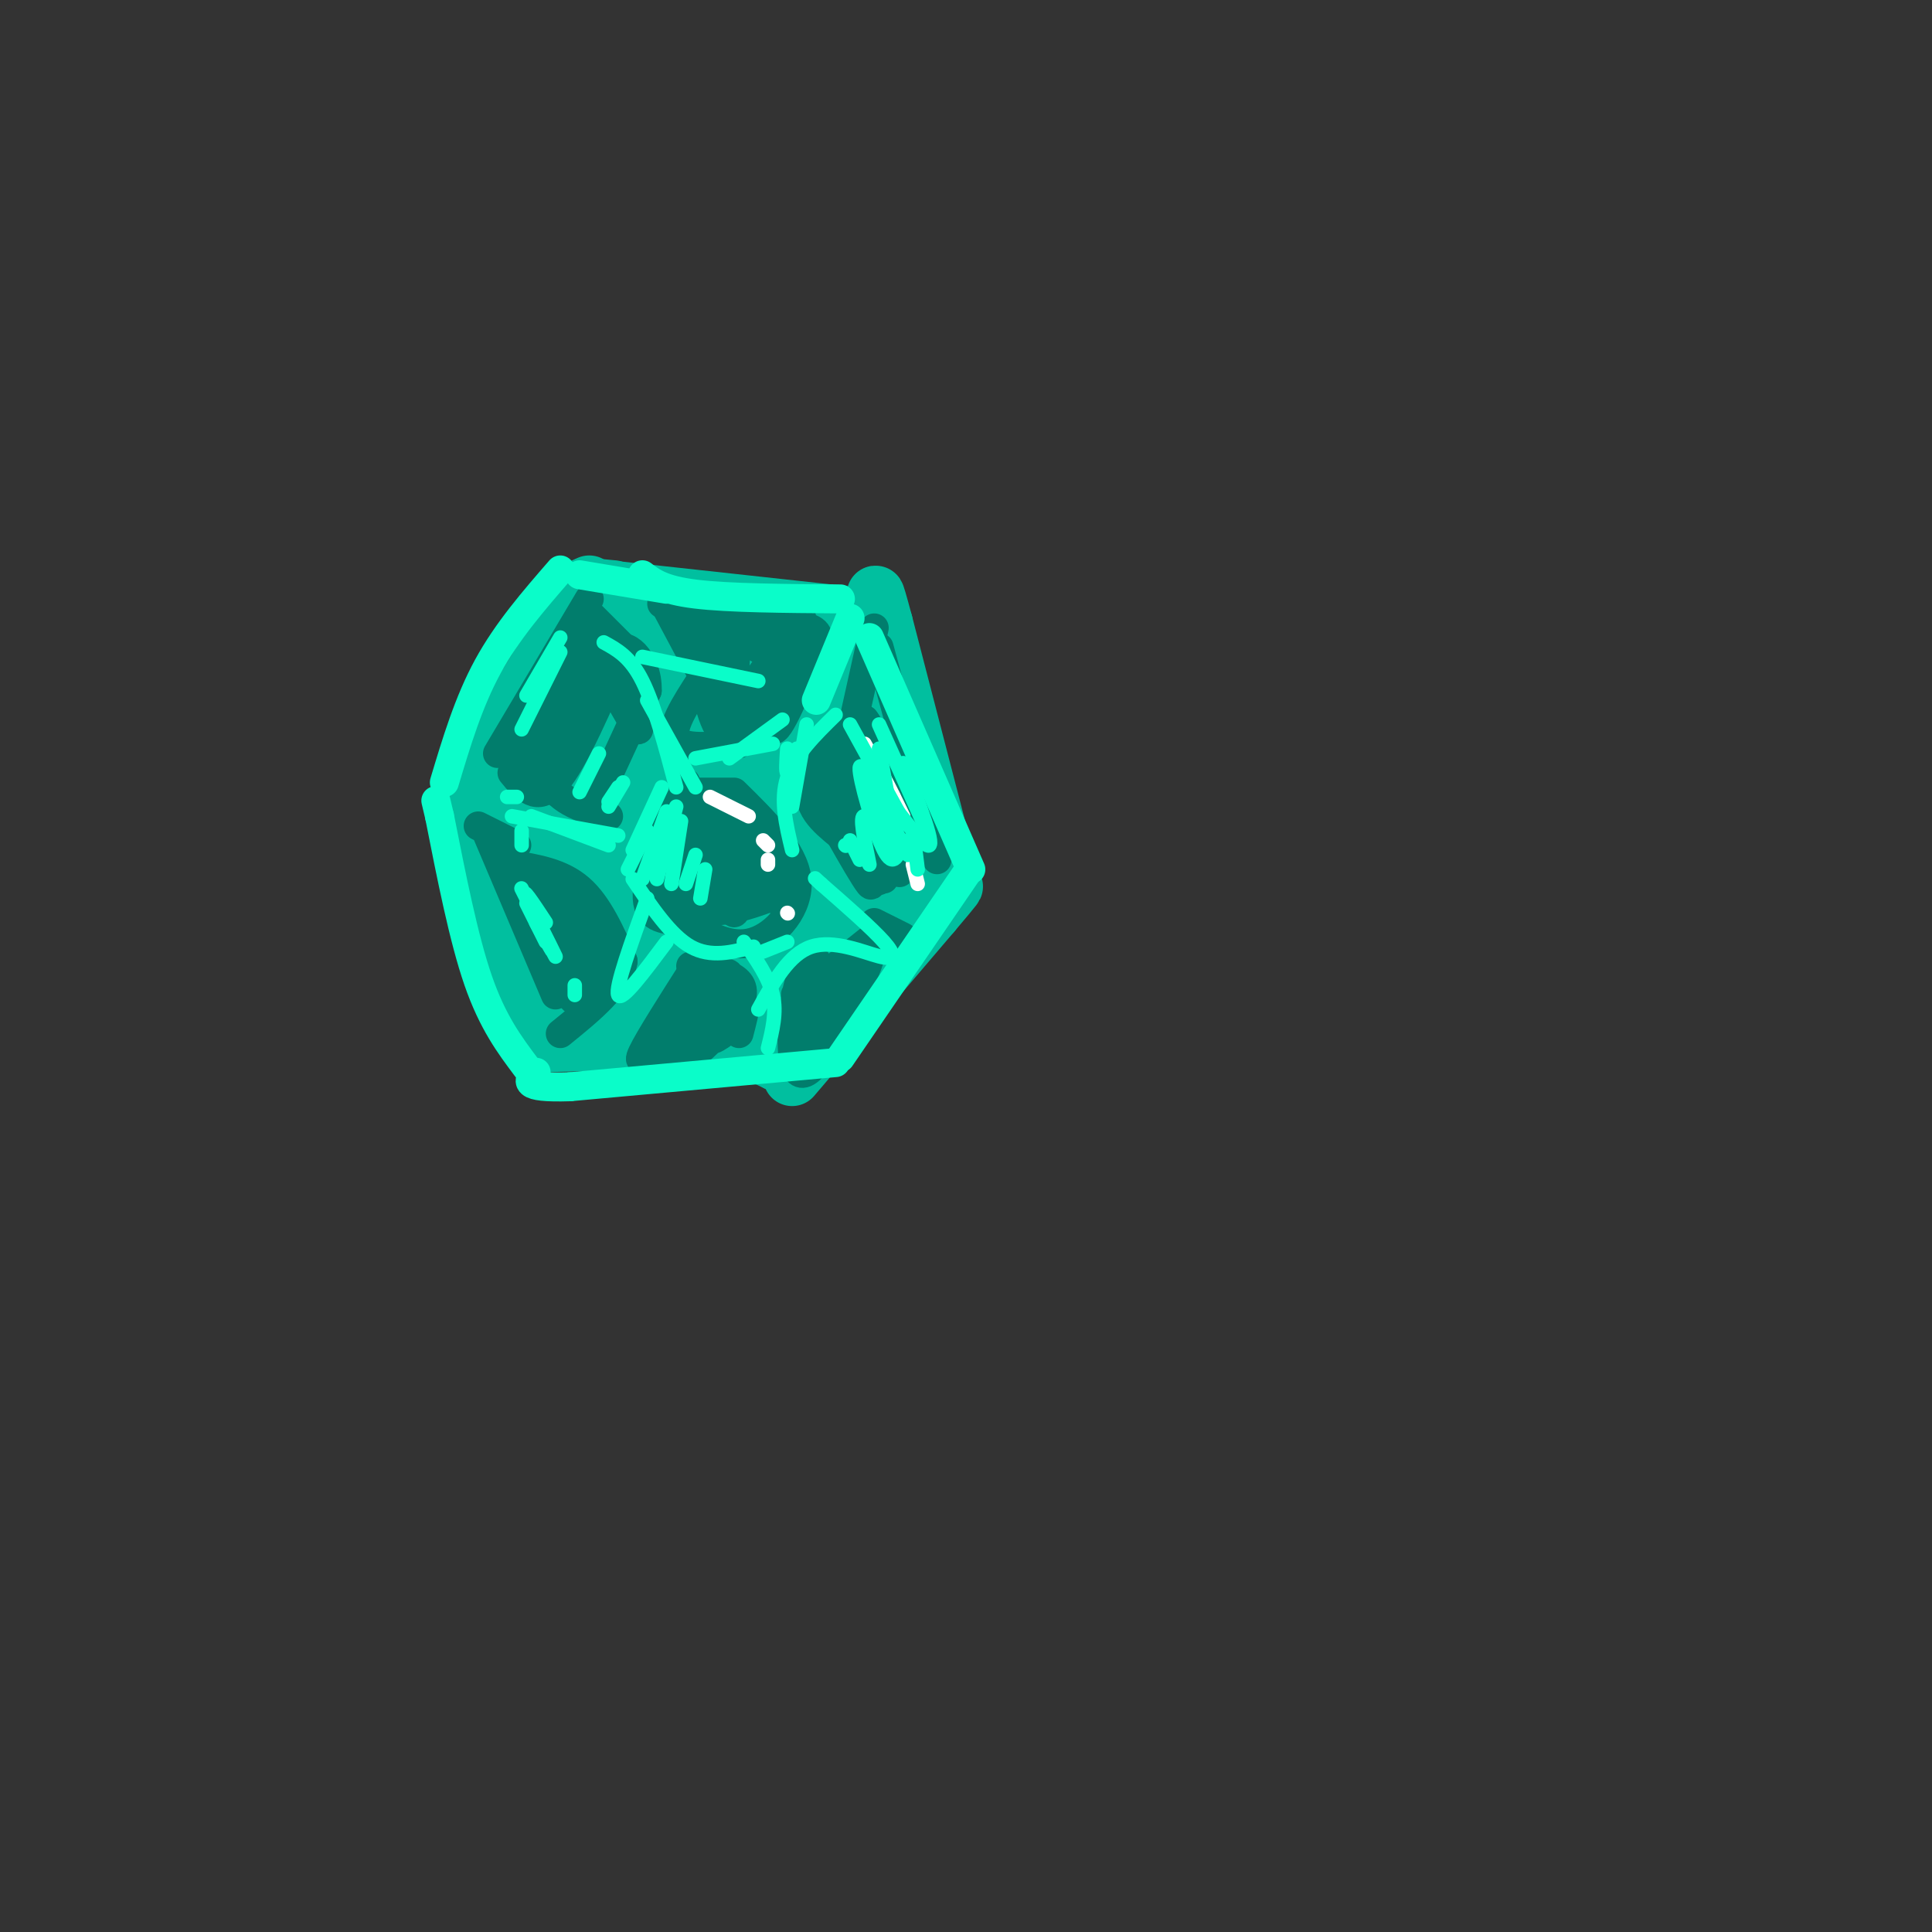 <svg viewBox='0 0 400 400' version='1.1' xmlns='http://www.w3.org/2000/svg' xmlns:xlink='http://www.w3.org/1999/xlink'><rect x="0" y="0" width="400" height="400" fill="#333333" stroke="none"/><g fill='none' stroke='rgb(1,191,159)' stroke-width='12' stroke-linecap='round' stroke-linejoin='round'><path d='M122,121c0.000,0.000 -26.000,42.000 -26,42'/><path d='M96,164c0.000,0.000 14.000,49.000 14,49'/><path d='M112,216c12.917,-0.333 25.833,-0.667 34,0c8.167,0.667 11.583,2.333 15,4'/><path d='M161,220c3.333,0.500 4.167,-0.250 5,-1'/><path d='M164,223c0.000,0.000 29.000,-34.000 29,-34'/><path d='M193,189c5.500,-6.500 4.750,-5.750 4,-5'/><path d='M197,183c0.000,0.000 -14.000,-54.000 -14,-54'/><path d='M183,129c-2.500,-9.333 -1.750,-5.667 -1,-2'/><path d='M181,128c0.000,0.000 -55.000,-6.000 -55,-6'/><path d='M126,122c-9.000,-1.000 -4.000,-0.500 1,0'/></g>
<g fill='none' stroke='rgb(1,191,159)' stroke-width='28' stroke-linecap='round' stroke-linejoin='round'><path d='M131,136c-2.333,1.422 -4.667,2.844 -7,5c-2.333,2.156 -4.667,5.044 -5,14c-0.333,8.956 1.333,23.978 3,39'/><path d='M122,194c-1.844,-2.289 -7.956,-27.511 -9,-31c-1.044,-3.489 2.978,14.756 7,33'/><path d='M125,200c5.267,1.222 10.533,2.444 16,2c5.467,-0.444 11.133,-2.556 13,-3c1.867,-0.444 -0.067,0.778 -2,2'/><path d='M144,204c3.833,3.583 7.667,7.167 13,2c5.333,-5.167 12.167,-19.083 19,-33'/><path d='M168,191c-2.281,4.411 -4.562,8.822 -1,3c3.562,-5.822 12.968,-21.878 11,-34c-1.968,-12.122 -15.311,-20.311 -21,-22c-5.689,-1.689 -3.724,3.122 -5,5c-1.276,1.878 -5.793,0.822 -7,-1c-1.207,-1.822 0.897,-4.411 3,-7'/><path d='M148,135c2.086,-1.245 5.800,-0.856 9,0c3.200,0.856 5.884,2.180 7,6c1.116,3.820 0.664,10.137 0,15c-0.664,4.863 -1.540,8.274 -5,11c-3.460,2.726 -9.504,4.767 -13,5c-3.496,0.233 -4.445,-1.343 -3,-6c1.445,-4.657 5.285,-12.394 9,-17c3.715,-4.606 7.305,-6.080 10,-3c2.695,3.080 4.495,10.714 4,17c-0.495,6.286 -3.284,11.225 -5,13c-1.716,1.775 -2.358,0.388 -3,-1'/><path d='M168,138c2.917,0.333 5.833,0.667 7,6c1.167,5.333 0.583,15.667 0,26'/><path d='M173,149c3.600,9.600 7.200,19.200 10,26c2.800,6.800 4.800,10.800 0,10c-4.800,-0.800 -16.400,-6.400 -28,-12'/><path d='M145,156c1.758,2.285 3.515,4.571 4,12c0.485,7.429 -0.303,20.002 -1,14c-0.697,-6.002 -1.303,-30.577 -2,-31c-0.697,-0.423 -1.485,23.308 1,33c2.485,9.692 8.242,5.346 14,1'/><path d='M185,176c-3.556,3.933 -7.111,7.867 -10,10c-2.889,2.133 -5.111,2.467 -6,2c-0.889,-0.467 -0.444,-1.733 0,-3'/><path d='M164,174c0.000,0.000 -19.000,3.000 -19,3'/><path d='M148,183c0.000,0.000 -5.000,4.000 -5,4'/></g>
<g fill='none' stroke='rgb(1,125,108)' stroke-width='6' stroke-linecap='round' stroke-linejoin='round'><path d='M103,156c0.000,0.000 19.000,-32.000 19,-32'/><path d='M122,127c0.000,0.000 7.000,7.000 7,7'/><path d='M129,134c-5.083,11.833 -10.167,23.667 -14,28c-3.833,4.333 -6.417,1.167 -9,-2'/><path d='M120,135c-5.956,12.585 -11.913,25.169 -12,25c-0.087,-0.169 5.695,-13.092 10,-21c4.305,-7.908 7.133,-10.800 6,-6c-1.133,4.800 -6.228,17.292 -8,20c-1.772,2.708 -0.221,-4.369 2,-9c2.221,-4.631 5.110,-6.815 8,-9'/><path d='M126,135c-0.500,1.500 -5.750,9.750 -11,18'/><path d='M108,158c0.733,3.711 1.467,7.422 5,1c3.533,-6.422 9.867,-22.978 11,-26c1.133,-3.022 -2.933,7.489 -7,18'/><path d='M99,171c0.000,0.000 8.000,4.000 8,4'/><path d='M101,173c0.000,0.000 14.000,33.000 14,33'/><path d='M106,179c5.083,0.833 10.167,1.667 14,5c3.833,3.333 6.417,9.167 9,15'/><path d='M129,199c-0.667,5.000 -6.833,10.000 -13,15'/><path d='M110,184c4.952,11.488 9.905,22.976 10,21c0.095,-1.976 -4.667,-17.417 -4,-19c0.667,-1.583 6.762,10.690 8,13c1.238,2.310 -2.381,-5.345 -6,-13'/><path d='M118,186c1.668,0.915 8.839,9.704 9,14c0.161,4.296 -6.689,4.100 -9,1c-2.311,-3.100 -0.084,-9.104 1,-7c1.084,2.104 1.024,12.315 0,13c-1.024,0.685 -3.012,-8.158 -5,-17'/><path d='M114,190c-1.405,-5.393 -2.417,-10.375 -1,-6c1.417,4.375 5.262,18.107 7,23c1.738,4.893 1.369,0.946 1,-3'/><path d='M116,160c-1.111,0.467 -2.222,0.933 -2,2c0.222,1.067 1.778,2.733 4,4c2.222,1.267 5.111,2.133 8,3'/><path d='M122,169c0.000,0.000 12.000,-26.000 12,-26'/><path d='M134,143c0.226,-6.774 -5.208,-10.708 -6,-8c-0.792,2.708 3.060,12.060 4,15c0.940,2.940 -1.030,-0.530 -3,-4'/><path d='M137,124c0.000,0.000 8.000,15.000 8,15'/><path d='M145,141c-3.167,4.917 -6.333,9.833 -5,12c1.333,2.167 7.167,1.583 13,1'/><path d='M137,125c3.417,2.333 6.833,4.667 12,6c5.167,1.333 12.083,1.667 19,2'/><path d='M169,133c-3.941,9.609 -7.882,19.219 -9,18c-1.118,-1.219 0.587,-13.265 -1,-13c-1.587,0.265 -6.466,12.841 -8,13c-1.534,0.159 0.276,-12.097 1,-16c0.724,-3.903 0.362,0.549 0,5'/><path d='M152,140c-0.333,4.369 -1.167,12.792 -3,11c-1.833,-1.792 -4.667,-13.798 -3,-18c1.667,-4.202 7.833,-0.601 14,3'/><path d='M160,136c4.127,-0.462 7.446,-3.118 5,1c-2.446,4.118 -10.656,15.011 -11,14c-0.344,-1.011 7.176,-13.926 9,-15c1.824,-1.074 -2.050,9.693 -6,11c-3.950,1.307 -7.975,-6.847 -12,-15'/><path d='M145,132c0.833,-2.333 8.917,-0.667 17,1'/><path d='M147,126c9.607,0.387 19.214,0.774 19,2c-0.214,1.226 -10.250,3.292 -10,3c0.250,-0.292 10.786,-2.940 13,0c2.214,2.940 -3.893,11.470 -10,20'/><path d='M159,151c-3.333,3.000 -6.667,0.500 -10,-2'/><path d='M181,130c0.000,0.000 -4.000,18.000 -4,18'/><path d='M182,134c0.000,0.000 12.000,44.000 12,44'/><path d='M177,158c1.667,-5.000 3.333,-10.000 1,-9c-2.333,1.000 -8.667,8.000 -10,13c-1.333,5.000 2.333,8.000 6,11'/><path d='M174,173c2.311,4.111 5.089,8.889 6,10c0.911,1.111 -0.044,-1.444 -1,-4'/><path d='M174,158c4.256,14.446 8.512,28.893 8,23c-0.512,-5.893 -5.792,-32.125 -5,-32c0.792,0.125 7.655,26.607 9,31c1.345,4.393 -2.827,-13.304 -7,-31'/><path d='M179,149c2.179,2.381 11.125,23.833 9,27c-2.125,3.167 -15.321,-11.952 -18,-14c-2.679,-2.048 5.161,8.976 13,20'/><path d='M181,191c0.000,0.000 6.000,3.000 6,3'/><path d='M182,193c-7.714,6.155 -15.429,12.310 -17,13c-1.571,0.690 3.000,-4.083 4,-6c1.000,-1.917 -1.571,-0.976 -3,2c-1.429,2.976 -1.714,7.988 -2,13'/><path d='M164,215c-0.067,4.842 0.767,10.447 5,5c4.233,-5.447 11.866,-21.946 11,-22c-0.866,-0.054 -10.232,16.336 -13,20c-2.768,3.664 1.063,-5.398 5,-12c3.937,-6.602 7.982,-10.743 7,-10c-0.982,0.743 -6.991,6.372 -13,12'/><path d='M166,208c-2.167,2.000 -1.083,1.000 0,0'/><path d='M136,217c-2.167,1.917 -4.333,3.833 -3,1c1.333,-2.833 6.167,-10.417 11,-18'/><path d='M143,200c6.463,1.102 12.925,2.204 10,8c-2.925,5.796 -15.238,16.285 -16,14c-0.762,-2.285 10.026,-17.346 13,-20c2.974,-2.654 -1.864,7.099 -3,11c-1.136,3.901 1.432,1.951 4,0'/><path d='M151,213c1.333,-1.111 2.667,-3.889 3,-4c0.333,-0.111 -0.333,2.444 -1,5'/><path d='M135,176c-1.583,2.167 -3.167,4.333 -2,2c1.167,-2.333 5.083,-9.167 9,-16'/><path d='M141,164c0.000,0.000 10.000,0.000 10,0'/><path d='M152,164c6.178,6.067 12.356,12.133 13,18c0.644,5.867 -4.244,11.533 -9,13c-4.756,1.467 -9.378,-1.267 -14,-4'/><path d='M142,191c-4.216,-0.698 -7.757,-0.443 -8,-5c-0.243,-4.557 2.813,-13.924 5,-17c2.187,-3.076 3.504,0.141 3,6c-0.504,5.859 -2.828,14.360 -3,14c-0.172,-0.360 1.810,-9.581 3,-14c1.190,-4.419 1.590,-4.036 3,-4c1.410,0.036 3.832,-0.275 4,3c0.168,3.275 -1.916,10.138 -4,17'/><path d='M145,191c0.364,-2.445 3.273,-17.057 6,-22c2.727,-4.943 5.273,-0.215 5,6c-0.273,6.215 -3.364,13.919 -4,14c-0.636,0.081 1.182,-7.459 3,-15'/><path d='M160,174c2.399,7.251 4.798,14.503 0,12c-4.798,-2.503 -16.795,-14.760 -17,-17c-0.205,-2.240 11.380,5.537 17,10c5.620,4.463 5.274,5.610 3,6c-2.274,0.390 -6.475,0.022 -11,-3c-4.525,-3.022 -9.372,-8.698 -11,-12c-1.628,-3.302 -0.037,-4.229 4,-2c4.037,2.229 10.518,7.615 17,13'/><path d='M162,181c1.830,3.213 -2.094,4.744 -6,6c-3.906,1.256 -7.793,2.237 -12,1c-4.207,-1.237 -8.735,-4.690 -5,-6c3.735,-1.310 15.733,-0.475 18,1c2.267,1.475 -5.197,3.589 -11,2c-5.803,-1.589 -9.944,-6.883 -11,-9c-1.056,-2.117 0.972,-1.059 3,0'/></g>
<g fill='none' stroke='rgb(10,253,201)' stroke-width='6' stroke-linecap='round' stroke-linejoin='round'><path d='M133,119c2.083,1.583 4.167,3.167 11,4c6.833,0.833 18.417,0.917 30,1'/><path d='M176,128c0.000,0.000 -7.000,17.000 -7,17'/><path d='M180,132c0.000,0.000 21.000,48.000 21,48'/><path d='M200,181c0.000,0.000 -26.000,38.000 -26,38'/><path d='M173,220c0.000,0.000 -55.000,5.000 -55,5'/><path d='M118,225c-10.333,0.333 -8.667,-1.333 -7,-3'/><path d='M109,221c-3.500,-4.667 -7.000,-9.333 -10,-18c-3.000,-8.667 -5.500,-21.333 -8,-34'/><path d='M91,169c-1.333,-5.667 -0.667,-2.833 0,0'/><path d='M92,162c2.500,-8.333 5.000,-16.667 9,-24c4.000,-7.333 9.500,-13.667 15,-20'/><path d='M120,119c0.000,0.000 18.000,3.000 18,3'/></g>
<g fill='none' stroke='rgb(10,253,201)' stroke-width='3' stroke-linecap='round' stroke-linejoin='round'><path d='M137,163c0.000,0.000 -6.000,13.000 -6,13'/><path d='M134,172c0.000,0.000 -4.000,8.000 -4,8'/><path d='M138,168c0.000,0.000 -5.000,14.000 -5,14'/><path d='M140,167c0.000,0.000 -4.000,15.000 -4,15'/><path d='M141,170c0.000,0.000 -2.000,13.000 -2,13'/><path d='M144,177c0.000,0.000 -2.000,6.000 -2,6'/><path d='M146,180c0.000,0.000 -1.000,6.000 -1,6'/><path d='M131,182c3.917,5.833 7.833,11.667 12,14c4.167,2.333 8.583,1.167 13,0'/><path d='M158,197c0.000,0.000 5.000,-2.000 5,-2'/><path d='M140,163c-2.250,-8.500 -4.500,-17.000 -7,-22c-2.500,-5.000 -5.250,-6.500 -8,-8'/><path d='M116,132c0.000,0.000 -7.000,12.000 -7,12'/><path d='M110,169c0.000,0.000 16.000,6.000 16,6'/><path d='M106,169c0.000,0.000 22.000,4.000 22,4'/><path d='M134,186c-3.333,9.250 -6.667,18.500 -6,20c0.667,1.500 5.333,-4.750 10,-11'/><path d='M154,195c2.583,3.667 5.167,7.333 6,11c0.833,3.667 -0.083,7.333 -1,11'/><path d='M157,209c3.173,-5.738 6.345,-11.476 11,-13c4.655,-1.524 10.792,1.167 14,2c3.208,0.833 3.488,-0.190 1,-3c-2.488,-2.810 -7.744,-7.405 -13,-12'/><path d='M170,183c-2.167,-2.000 -1.083,-1.000 0,0'/><path d='M164,176c-1.250,-5.167 -2.500,-10.333 -1,-15c1.500,-4.667 5.750,-8.833 10,-13'/><path d='M144,163c0.000,0.000 -10.000,-18.000 -10,-18'/><path d='M133,136c0.000,0.000 24.000,5.000 24,5'/><path d='M116,135c0.000,0.000 -8.000,16.000 -8,16'/><path d='M108,172c0.000,0.000 0.000,3.000 0,3'/><path d='M109,187c0.000,0.000 4.000,8.000 4,8'/><path d='M111,191c2.214,4.000 4.427,8.000 3,5c-1.427,-3.000 -6.496,-13.000 -6,-12c0.496,1.000 6.557,13.000 7,14c0.443,1.000 -4.730,-9.000 -6,-12c-1.270,-3.000 1.365,1.000 4,5'/><path d='M119,206c0.000,0.000 0.000,-2.000 0,-2'/></g>
<g fill='none' stroke='rgb(255,255,255)' stroke-width='3' stroke-linecap='round' stroke-linejoin='round'><path d='M179,154c3.156,5.756 6.311,11.511 6,11c-0.311,-0.511 -4.089,-7.289 -5,-9c-0.911,-1.711 1.044,1.644 3,5'/><path d='M183,161c1.167,2.167 2.583,5.083 4,8'/><path d='M189,179c0.000,0.000 1.000,4.000 1,4'/><path d='M155,169c0.000,0.000 -8.000,-4.000 -8,-4'/><path d='M158,174c0.000,0.000 1.000,1.000 1,1'/><path d='M159,179c0.000,0.000 0.000,-1.000 0,-1'/><path d='M163,189c0.000,0.000 0.100,0.100 0.1,0.1'/></g>
<g fill='none' stroke='rgb(10,253,201)' stroke-width='3' stroke-linecap='round' stroke-linejoin='round'><path d='M182,155c0.000,0.000 2.000,11.000 2,11'/><path d='M176,150c0.000,0.000 11.000,20.000 11,20'/><path d='M189,172c0.000,0.000 1.000,8.000 1,8'/><path d='M187,174c-0.978,3.000 -1.956,6.000 -4,2c-2.044,-4.000 -5.156,-15.000 -5,-17c0.156,-2.000 3.578,5.000 7,12'/><path d='M182,150c0.000,0.000 9.000,20.000 9,20'/><path d='M187,158c3.489,8.956 6.978,17.911 5,17c-1.978,-0.911 -9.422,-11.689 -11,-13c-1.578,-1.311 2.711,6.844 7,15'/><path d='M185,173c-1.649,-3.679 -3.298,-7.357 -3,-6c0.298,1.357 2.542,7.750 2,8c-0.542,0.250 -3.869,-5.643 -5,-6c-1.131,-0.357 -0.065,4.821 1,10'/><path d='M176,174c0.000,0.000 2.000,4.000 2,4'/><path d='M175,175c0.000,0.000 0.100,0.100 0.1,0.1'/><path d='M164,167c0.000,0.000 3.000,-17.000 3,-17'/><path d='M165,155c-0.833,2.500 -1.667,5.000 -2,5c-0.333,0.000 -0.167,-2.500 0,-5'/><path d='M160,154c0.000,0.000 -16.000,3.000 -16,3'/><path d='M151,157c0.000,0.000 11.000,-8.000 11,-8'/><path d='M124,156c0.000,0.000 -4.000,8.000 -4,8'/><path d='M128,163c0.000,0.000 -2.000,3.000 -2,3'/><path d='M129,162c0.000,0.000 -3.000,5.000 -3,5'/><path d='M105,165c0.000,0.000 2.000,0.000 2,0'/></g>
</svg>